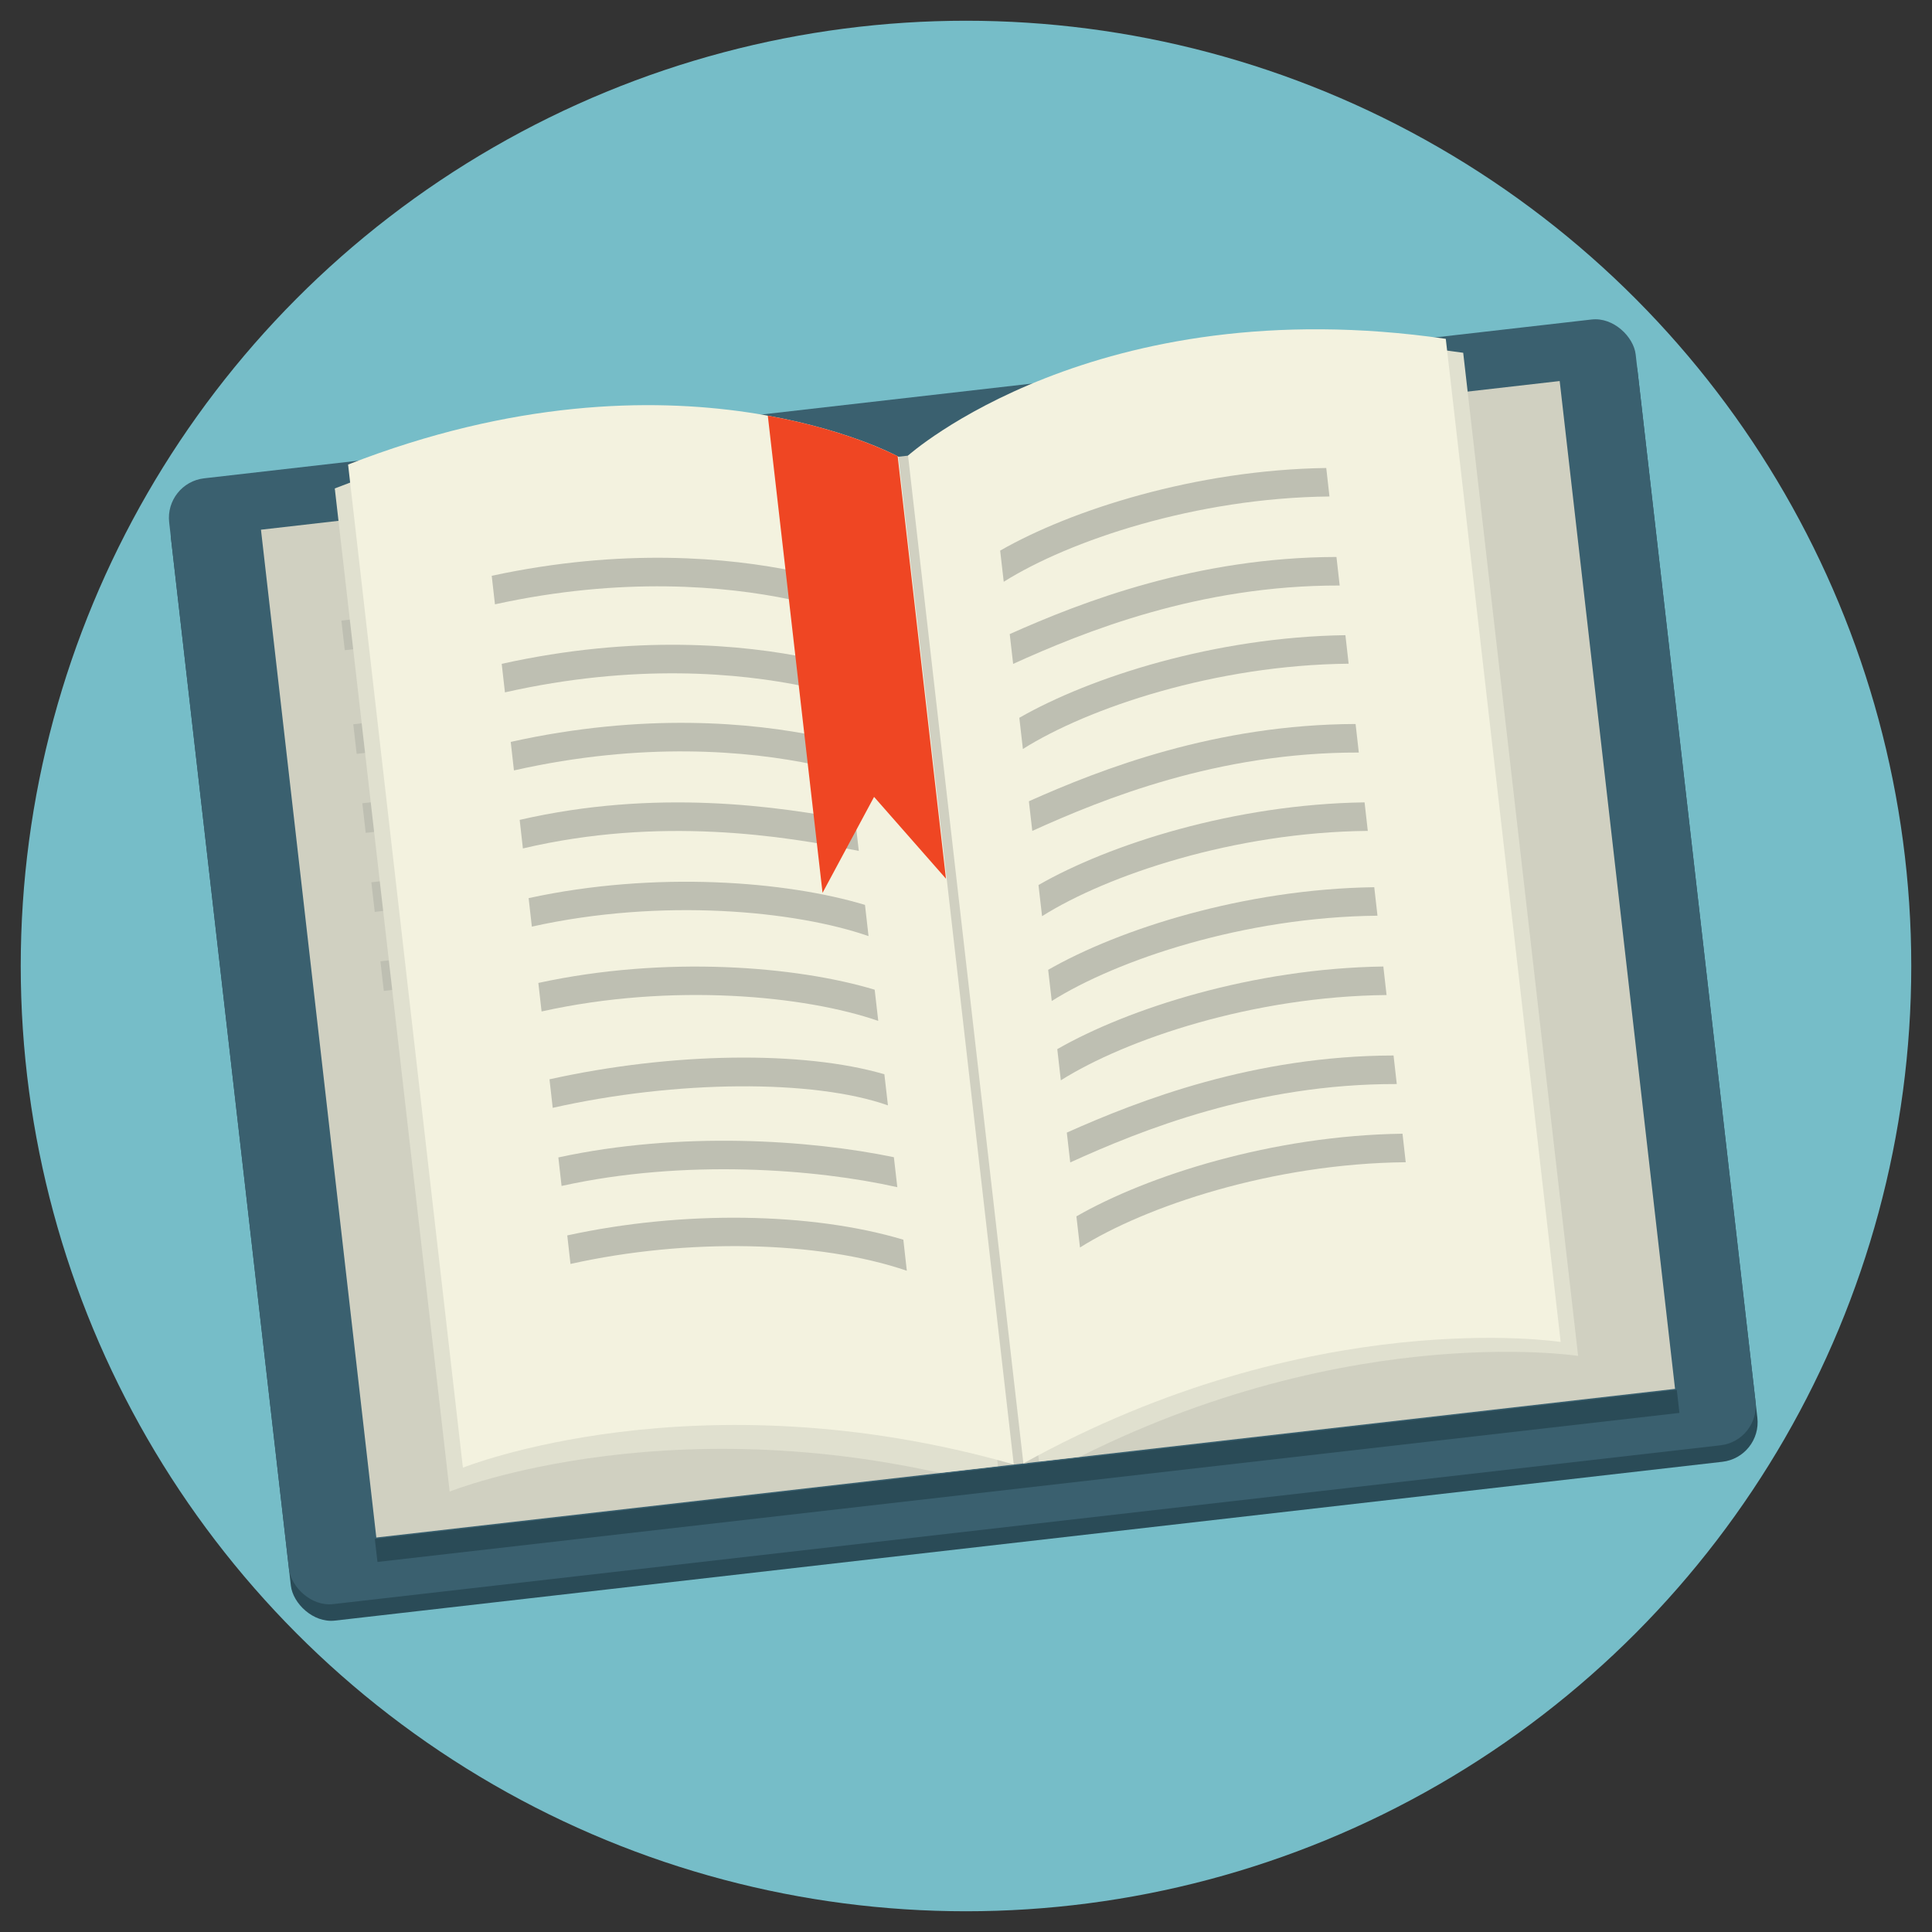 <svg id="Layer_1" data-name="Layer 1" xmlns="http://www.w3.org/2000/svg" xmlns:xlink="http://www.w3.org/1999/xlink" viewBox="0 0 600 600"><rect x="0" y="0" width="600" height="600" fill="#333333" stroke="none"/><defs><style>.cls-1{fill:#76bdc8;}.cls-2{fill:none;}.cls-3{clip-path:url(#clip-path);}.cls-4{clip-path:url(#clip-path-2);}.cls-5{fill:#2a4b57;}.cls-6{fill:#3a606f;}.cls-7{fill:#d0d0c1;}.cls-8{fill:#bebfb2;}.cls-9{clip-path:url(#clip-path-3);}.cls-10{fill:#e0e0cf;}.cls-11{fill:#f3f2df;}.cls-12{clip-path:url(#clip-path-4);}.cls-13{fill:#ef4623;}</style><clipPath id="clip-path"><circle class="cls-1" cx="300" cy="300" r="293.56"/></clipPath><clipPath id="clip-path-2"><rect class="cls-2" x="10.51" y="33.62" width="545.82" height="547.34" transform="translate(-33.13 34.25) rotate(-6.53)"/></clipPath><clipPath id="clip-path-3"><rect class="cls-2" x="103.19" y="108.91" width="386.04" height="346.84" transform="translate(-30.2 35.54) rotate(-6.53)"/></clipPath><clipPath id="clip-path-4"><polyline class="cls-2" points="-18.86 66.45 43.42 610.24 585.7 548.13 523.41 4.34"/></clipPath></defs><title>EEI-LessonOverviewImages</title><circle class="cls-1" cx="300" cy="300" r="293.56"/><g class="cls-3"><g class="cls-4"><rect class="cls-5" x="70.26" y="127.84" width="458.41" height="351.91" rx="12.35" ry="12.35" transform="translate(-32.63 36.05) rotate(-6.53)"/><rect class="cls-6" x="69.68" y="122.72" width="458.41" height="351.91" rx="12.35" ry="12.35" transform="translate(-32.05 35.95) rotate(-6.53)"/></g><rect class="cls-7" x="98.32" y="151.88" width="203.75" height="315.03" transform="translate(-33.91 24.79) rotate(-6.53)"/><rect class="cls-7" x="299.21" y="128.87" width="203.75" height="315.03" transform="translate(-29.98 47.5) rotate(-6.53)"/><rect class="cls-5" x="115.52" y="454.72" width="406.98" height="7.21" transform="translate(-50.08 39.28) rotate(-6.53)"/><rect class="cls-8" x="106.36" y="189.17" width="61.74" height="9.26" transform="translate(-21.16 16.88) rotate(-6.53)"/><rect class="cls-8" x="109.76" y="216.19" width="152.81" height="9.26" transform="translate(-23.92 22.62) rotate(-6.53)"/><rect class="cls-8" x="112.57" y="240.72" width="152.81" height="9.26" transform="translate(-26.69 23.1) rotate(-6.53)"/><rect class="cls-8" x="115.38" y="265.26" width="152.81" height="9.26" transform="translate(-29.47 23.58) rotate(-6.53)"/><rect class="cls-8" x="118.19" y="289.8" width="152.81" height="9.26" transform="translate(-32.24 24.06) rotate(-6.53)"/><g class="cls-9"><path class="cls-10" d="M287.41,145.82s58-52.06,167-36.26l35.69,311.53s-77.26-12-166.86,37.71Z"/><path class="cls-10" d="M274.87,149.24s-68.3-37.59-170.9,2.45l35.68,311.53s72.54-29.17,171.07-1Z"/><path class="cls-11" d="M282,141.48s58-52,167-36.25l35.68,311.53s-77.25-12-166.86,37.71Z"/><path class="cls-11" d="M279,141.82s-68.29-37.58-170.9,2.45L143.76,455.8s72.54-29.17,171.07-1Z"/></g><g class="cls-12"><path class="cls-8" d="M252.8,237.44l1.81-8.69c-21.07-4.38-54.61-7.51-96,1.65l1,8.86c40.27-9.07,72.81-6.06,93.17-1.82"/><path class="cls-8" d="M250,213.19l1.81-8.69c-21.08-4.38-54.62-7.51-96,1.66l1,8.86c40.27-9.08,72.81-6.06,93.18-1.83"/><path class="cls-8" d="M266.71,264.27,265.65,255c-24.33-4.73-62-10.09-104.26-.38l1,8.87c42.56-10,80.64-4,104.3.77"/><path class="cls-8" d="M245.44,186.17l1.81-8.68c-20.82-4.33-53.82-7.45-94.54,1.33l1,8.86c39.6-8.68,71.61-5.69,91.72-1.51"/><path class="cls-8" d="M278.67,368.69l-1.07-9.31c-26.14-5.41-66.31-8.13-104.2.07l1,8.86c38.23-8.46,79-5.29,104.26.38"/><path class="cls-8" d="M280.54,385c-28.56-8.55-68.5-9.16-104.37-1.33l1,8.86c36.34-8.11,77-7.23,104.45,2.11Z"/><path class="cls-8" d="M275.76,343.29l-1.11-9.67c-25.27-7.39-66-6.87-104,1.57l1,8.86c38.35-8.64,81-8.92,104.13-.76"/><path class="cls-8" d="M269.73,290.71l-1.1-9.69c-24.31-7.32-64.9-10.69-104.46-2.1l1,8.85c40.44-9,81.91-4.92,104.54,2.94"/><path class="cls-8" d="M272.75,317.05l-1.11-9.69c-24.31-7.32-64.89-10.68-104.45-2.1l1,8.86c40.45-9,81.92-4.92,104.55,2.93"/><path class="cls-8" d="M320.59,258.1l-1.06-9.26c22.62-10.11,58.09-23.84,101.46-24l1,8.87c-43.72-.11-79.45,14.38-101.42,24.34"/><path class="cls-8" d="M323.62,284.53l-1.11-9.68c22-12.63,60.79-25.09,101.27-25.67l1,8.86c-41.42.4-80.9,13.72-101.17,26.49"/><path class="cls-8" d="M326.63,310.88l-1.11-9.69c22-12.63,60.8-25.08,101.27-25.66l1,8.85c-41.42.4-80.9,13.73-101.18,26.5"/><path class="cls-8" d="M314.64,206.18l-1.06-9.26c22.63-10.11,58.1-23.84,101.47-23.95l1,8.87c-43.72-.11-79.45,14.38-101.42,24.34"/><path class="cls-8" d="M317.67,232.61l-1.11-9.69c22-12.62,60.79-25.08,101.27-25.66l1,8.86c-41.42.4-80.9,13.72-101.17,26.49"/><path class="cls-8" d="M332.37,361l-1.06-9.26c22.63-10.11,58.1-23.84,101.47-23.95l1,8.87C390.08,336.55,354.35,351,332.37,361"/><path class="cls-8" d="M335.4,387.43l-1.11-9.68c22-12.63,60.8-25.09,101.27-25.67l1,8.86c-41.42.4-80.91,13.72-101.18,26.49"/><path class="cls-8" d="M329.45,335.51l-1.1-9.69c22-12.62,60.79-25.08,101.26-25.66l1,8.86c-41.42.4-80.9,13.72-101.18,26.49"/><path class="cls-8" d="M311.72,180.69,310.61,171c22-12.63,60.8-25.08,101.27-25.66l1,8.85c-41.42.41-80.91,13.73-101.18,26.5"/><path class="cls-13" d="M238.45,129.1l17,148.18,16-29.8,22.33,25.41-15-131.2c-2-1-16.3-8.25-40.28-12.59"/></g></g></svg>